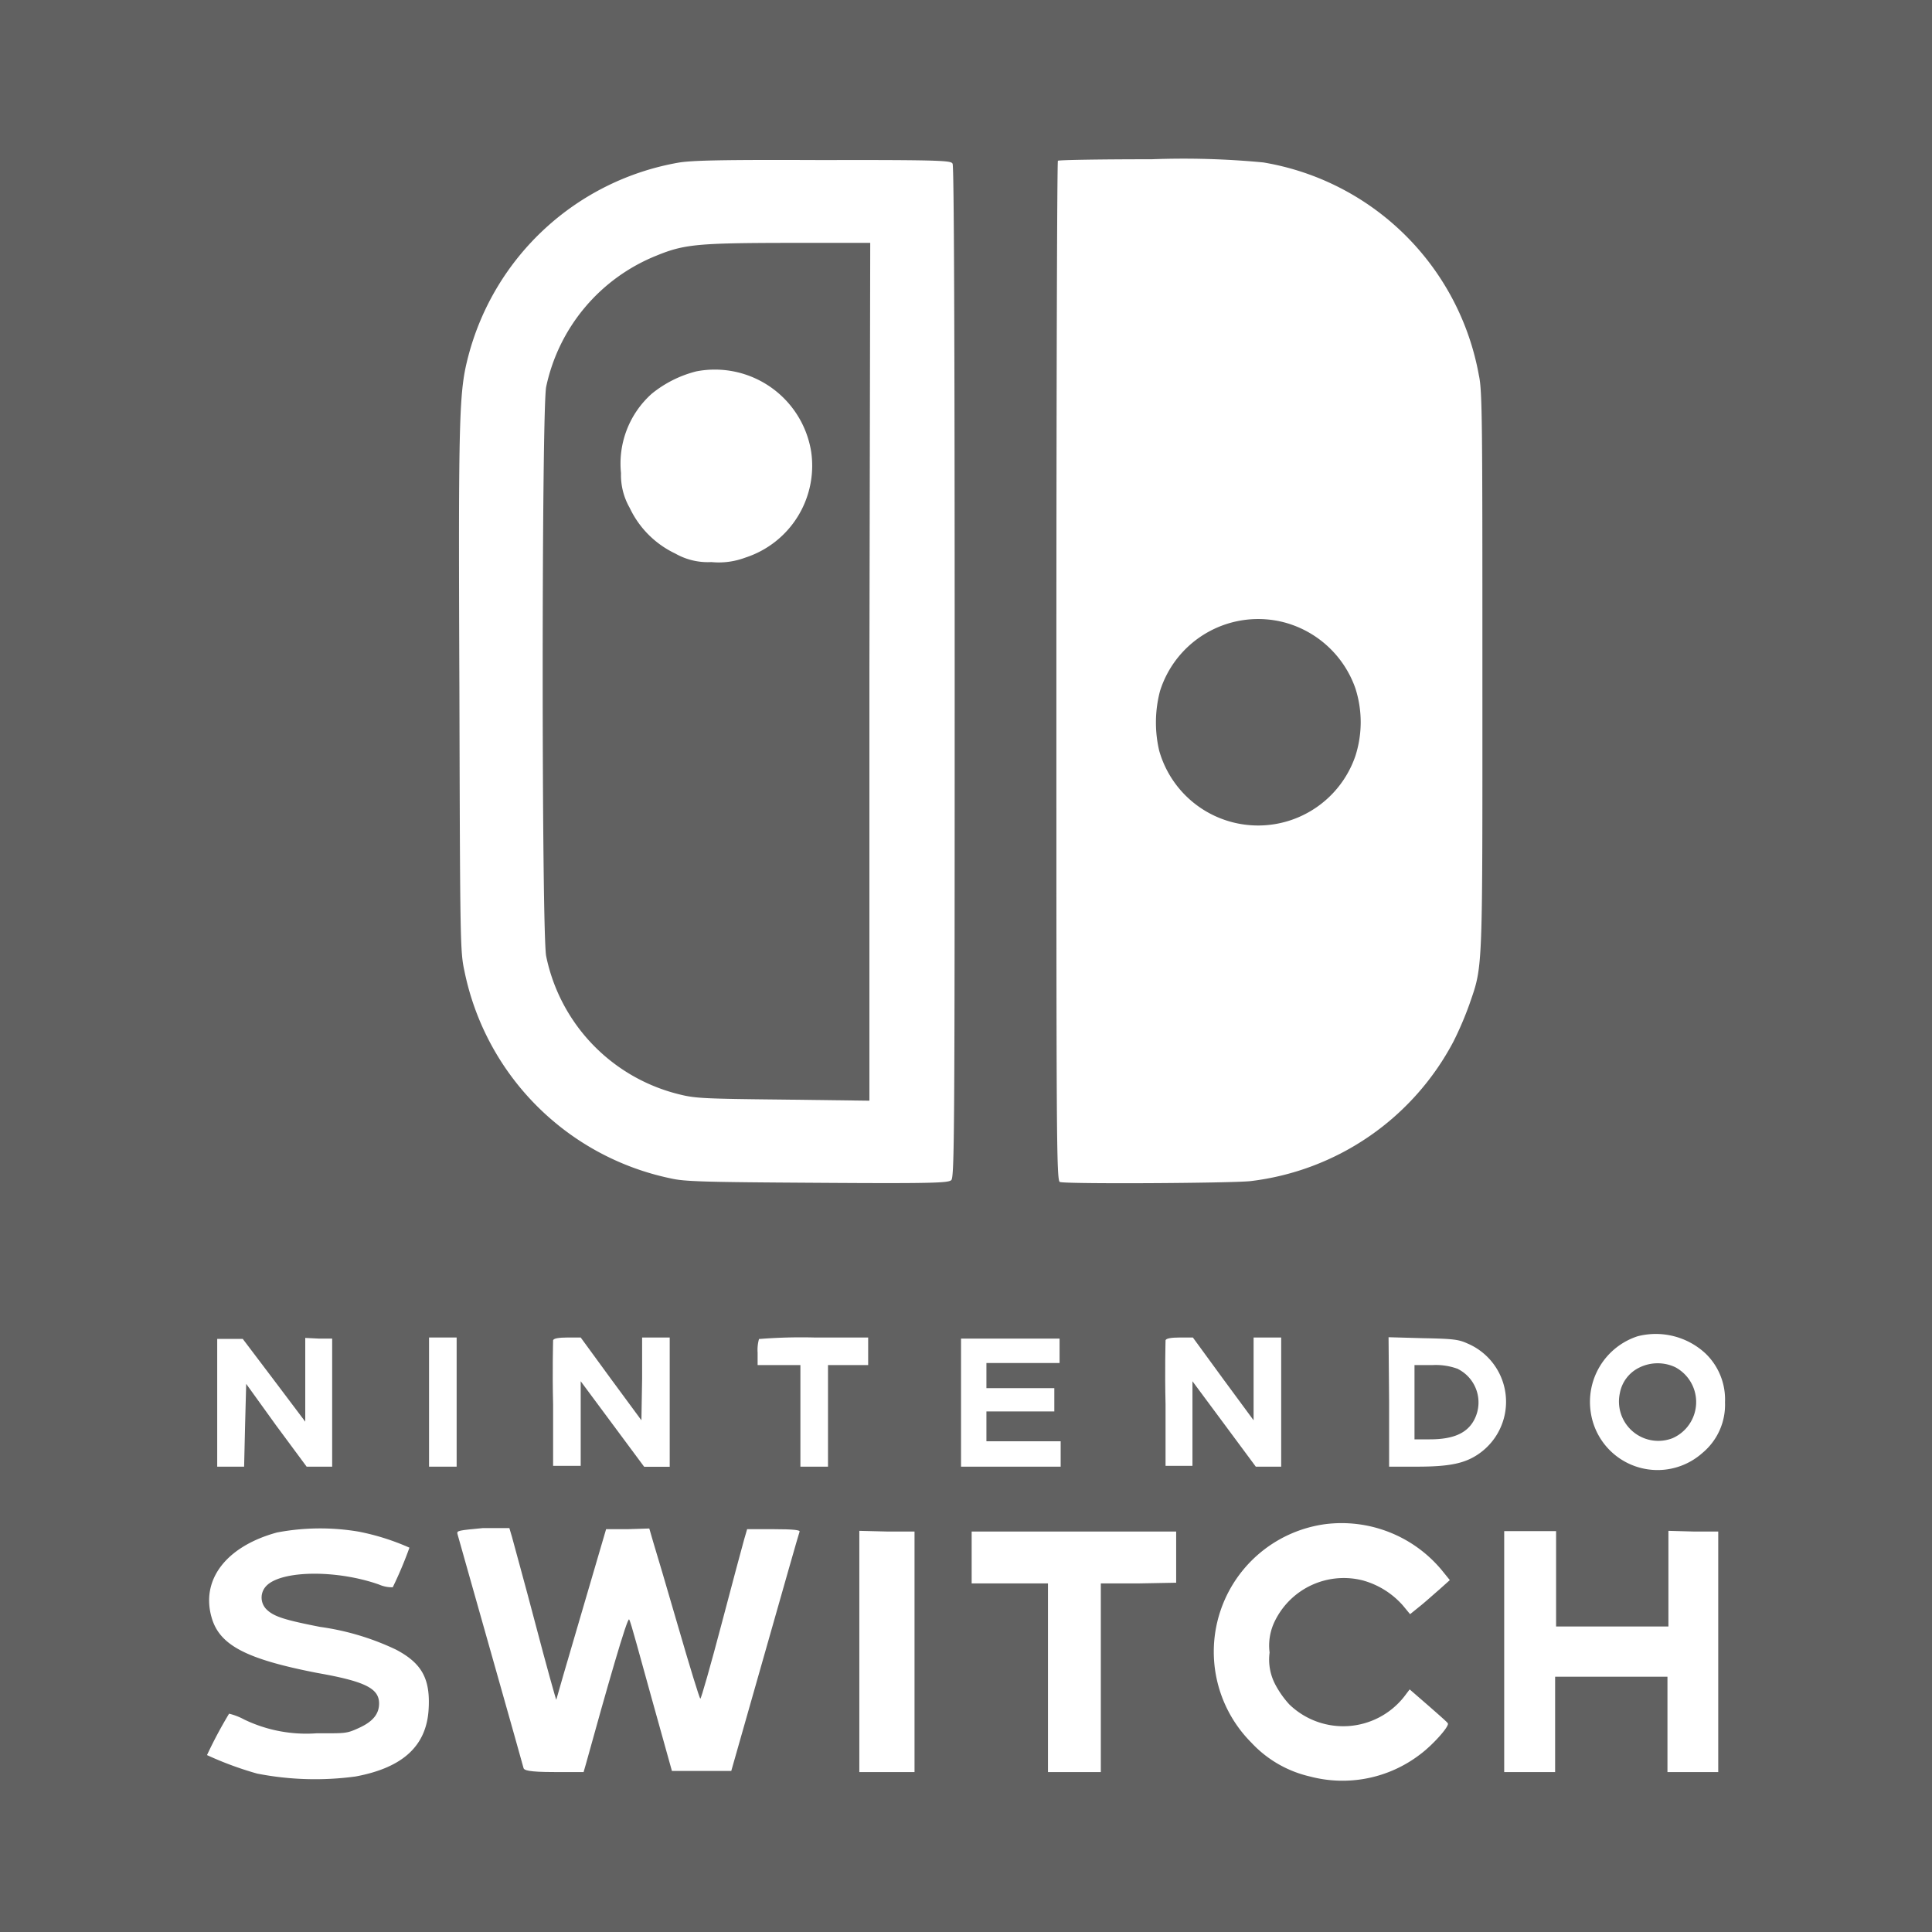 <svg xmlns="http://www.w3.org/2000/svg" viewBox="0 0 140 140"><rect x="0" y="0" width="140" height="140" fill="#808080" stroke="none"/><defs><style>.a{fill:#333;opacity:0.4;}.b{fill:#fff;}</style></defs><rect class="a" width="140" height="140"/><path class="b" d="M49.14,11.51a19.16,19.16,0,0,0-15.2,14c-.68,2.6-.73,4.12-.65,24.25.05,18.49.06,18.92.37,20.35a19.27,19.27,0,0,0,14.94,15c1,.23,2.3.27,10.61.32,8.6.06,9.49,0,9.72-.19s.25-3.19.25-36.79c0-24.91-.05-36.64-.15-36.86s-.42-.29-9.42-.27C52.3,11.29,50.11,11.34,49.14,11.51ZM63,48.36V79.48l-6.25-.08c-5.76-.06-6.38-.09-7.53-.38a13,13,0,0,1-9.64-10c-.34-1.55-.34-39.76,0-41.28a13.18,13.18,0,0,1,8-9.5c2-.82,3-.91,9.53-.92l5.95,0Z" transform="translate(0 0.28)"/><path class="b" d="M50.46,26.63a8.35,8.35,0,0,0-3.23,1.62A6.78,6.78,0,0,0,45,34a4.77,4.77,0,0,0,.63,2.52,6.93,6.93,0,0,0,3.3,3.31,4.76,4.76,0,0,0,2.62.62A5.46,5.46,0,0,0,54,40.13a7,7,0,0,0,4.78-7.68A7.07,7.07,0,0,0,50.46,26.63Z" transform="translate(0 0.28)"/><path class="b" d="M76.66,11.37c-.06.05-.11,16.69-.11,37,0,33.5,0,36.89.25,37,.41.16,12.33.09,13.8-.06a19.19,19.19,0,0,0,14.73-10.13,24.16,24.16,0,0,0,1.15-2.69c1-2.89.94-2.12.94-24.19,0-17.61,0-20.24-.25-21.36A19.07,19.07,0,0,0,91.54,11.49a61.14,61.14,0,0,0-8.08-.23C79.77,11.26,76.7,11.31,76.66,11.37Zm16.4,33.45a7.51,7.51,0,0,1,5.16,4.79,8,8,0,0,1,0,4.88A7.45,7.45,0,0,1,84,54.12a8.94,8.94,0,0,1,.06-4.33A7.46,7.46,0,0,1,93.06,44.82Z" transform="translate(0 0.28)"/><path class="b" d="M118.67,96.55a5,5,0,0,0-3.39,5.56,4.89,4.89,0,0,0,8.08,2.9,4.54,4.54,0,0,0,1.64-3.68,4.62,4.62,0,0,0-1.4-3.52A5.29,5.29,0,0,0,118.67,96.55Zm2.72,2.24a2.86,2.86,0,0,1-.2,5.15,2.85,2.85,0,0,1-3.81-3.26,2.57,2.57,0,0,1,1.43-1.87A3,3,0,0,1,121.39,98.79Z" transform="translate(0 0.28)"/><path class="b" d="M15.74,101.33V106l1,0,.95,0,.07-3,.08-3L20,103l2.22,3,.93,0,.92,0V96.72l-.95,0-1-.05v6.07l-2.26-3-2.27-3H15.74Z" transform="translate(0 0.28)"/><path class="b" d="M31.09,101.33V106h2V96.64h-2Z" transform="translate(0 0.28)"/><path class="b" d="M40.08,96.84c0,.11-.06,2.2,0,4.64l0,4.46,1,0,1,0V99.81l2.3,3.1,2.3,3.1h1.85V96.64h-2l0,3-.05,3-2.21-3-2.19-3h-.91C40.46,96.64,40.12,96.71,40.08,96.84Z" transform="translate(0 0.28)"/><path class="b" d="M55,96.75a2.94,2.94,0,0,0-.1,1v.89H58V106h2V98.64h2.91v-2H59A38.37,38.37,0,0,0,55,96.75Z" transform="translate(0 0.28)"/><path class="b" d="M69.64,101.33V106h7.22v-1.84H71.48V102H76.4v-1.69H71.48V98.49l2.66,0,2.64,0,0-.89,0-.88H69.64Z" transform="translate(0 0.28)"/><path class="b" d="M84.46,96.84c0,.11-.06,2.2,0,4.64l0,4.46,1,0,.95,0V99.81l2.3,3.1L91,106h1.84V96.64h-2l0,3,0,3-2.21-3-2.19-3h-.91C84.84,96.64,84.5,96.71,84.46,96.84Z" transform="translate(0 0.28)"/><path class="b" d="M100.66,101.31V106h2c2.37,0,3.49-.23,4.5-.93a4.59,4.59,0,0,0-.83-8c-.63-.29-1.06-.34-3.21-.38l-2.5-.07Zm5-2.38a2.71,2.71,0,0,1,1.2,3.61c-.49,1-1.49,1.48-3.24,1.48H102.5V98.64h1.28A4.6,4.6,0,0,1,105.68,98.93Z" transform="translate(0 0.28)"/><path class="b" d="M96,110.17A9.33,9.33,0,0,0,90.68,126a8.34,8.34,0,0,0,4.24,2.45,9.24,9.24,0,0,0,8-1.61c.91-.68,2.09-2,2-2.23,0-.06-.66-.63-1.41-1.29l-1.36-1.18-.41.54a5.62,5.62,0,0,1-8.31.55,6.9,6.9,0,0,1-1-1.41,3.87,3.87,0,0,1-.43-2.35,4,4,0,0,1,.39-2.3,5.56,5.56,0,0,1,6.39-2.92,6,6,0,0,1,2.88,1.81l.52.63.68-.55c.37-.29,1-.86,1.43-1.23l.77-.69-.6-.74A9.44,9.44,0,0,0,96,110.17Z" transform="translate(0 0.28)"/><path class="b" d="M20.07,110.77c-3.66,1-5.54,3.41-4.73,6.18.58,2,2.52,3,7.66,4,3.46.61,4.47,1.12,4.47,2.21,0,.75-.44,1.3-1.41,1.75s-1,.41-3.1.41a10.37,10.37,0,0,1-5.27-1,4.51,4.51,0,0,0-1.09-.42,32.53,32.53,0,0,0-1.6,3,24.54,24.54,0,0,0,3.63,1.34,21.82,21.82,0,0,0,7.14.21c3.44-.64,5.14-2.23,5.29-4.88.13-2.2-.49-3.33-2.38-4.32a18.79,18.79,0,0,0-5.49-1.64c-2.6-.51-3.34-.75-3.87-1.26a1.21,1.21,0,0,1,0-1.73c1.11-1.11,5.07-1.16,8.14-.08a2.34,2.34,0,0,0,1,.2,28.63,28.63,0,0,0,1.21-2.87A17.14,17.14,0,0,0,26,110.71,16.76,16.76,0,0,0,20.07,110.77Z" transform="translate(0 0.28)"/><path class="b" d="M33.15,110.88c.05.15,1.12,4,2.4,8.49s2.35,8.34,2.39,8.48.33.28,2.22.28h2.13l.17-.59c1.52-5.5,3-10.66,3.13-10.47s.77,2.64,1.6,5.6l1.5,5.38,2.15,0,2.15,0,2.44-8.57c1.34-4.71,2.46-8.66,2.51-8.77s-.39-.18-1.88-.18H54.14l-.21.72c-.12.42-.86,3.18-1.64,6.14s-1.48,5.42-1.54,5.42-.77-2.33-1.6-5.19-1.64-5.6-1.81-6.14l-.29-1-1.57.05-1.56,0-1.8,6.14c-1,3.38-1.8,6.17-1.81,6.22s-.71-2.44-1.52-5.53-1.6-5.9-1.69-6.27l-.19-.64H35C33.23,110.62,33.08,110.63,33.15,110.88Z" transform="translate(0 0.28)"/><path class="b" d="M62.27,119.37v8.76h4l0-8.73,0-8.7-2,0-2-.05Z" transform="translate(0 0.28)"/><path class="b" d="M70.41,112.54v1.92h5.53v13.67h3.83V114.46l2.74,0,2.72-.05V110.7l-7.41,0-7.41,0Z" transform="translate(0 0.28)"/><path class="b" d="M109,119.37v8.76h3.69v-6.91h8.14v6.91h3.68l0-8.73,0-8.7-1.8,0-1.81-.05v6.93h-8.14v-6.91H109Z" transform="translate(0 0.28)"/></svg>